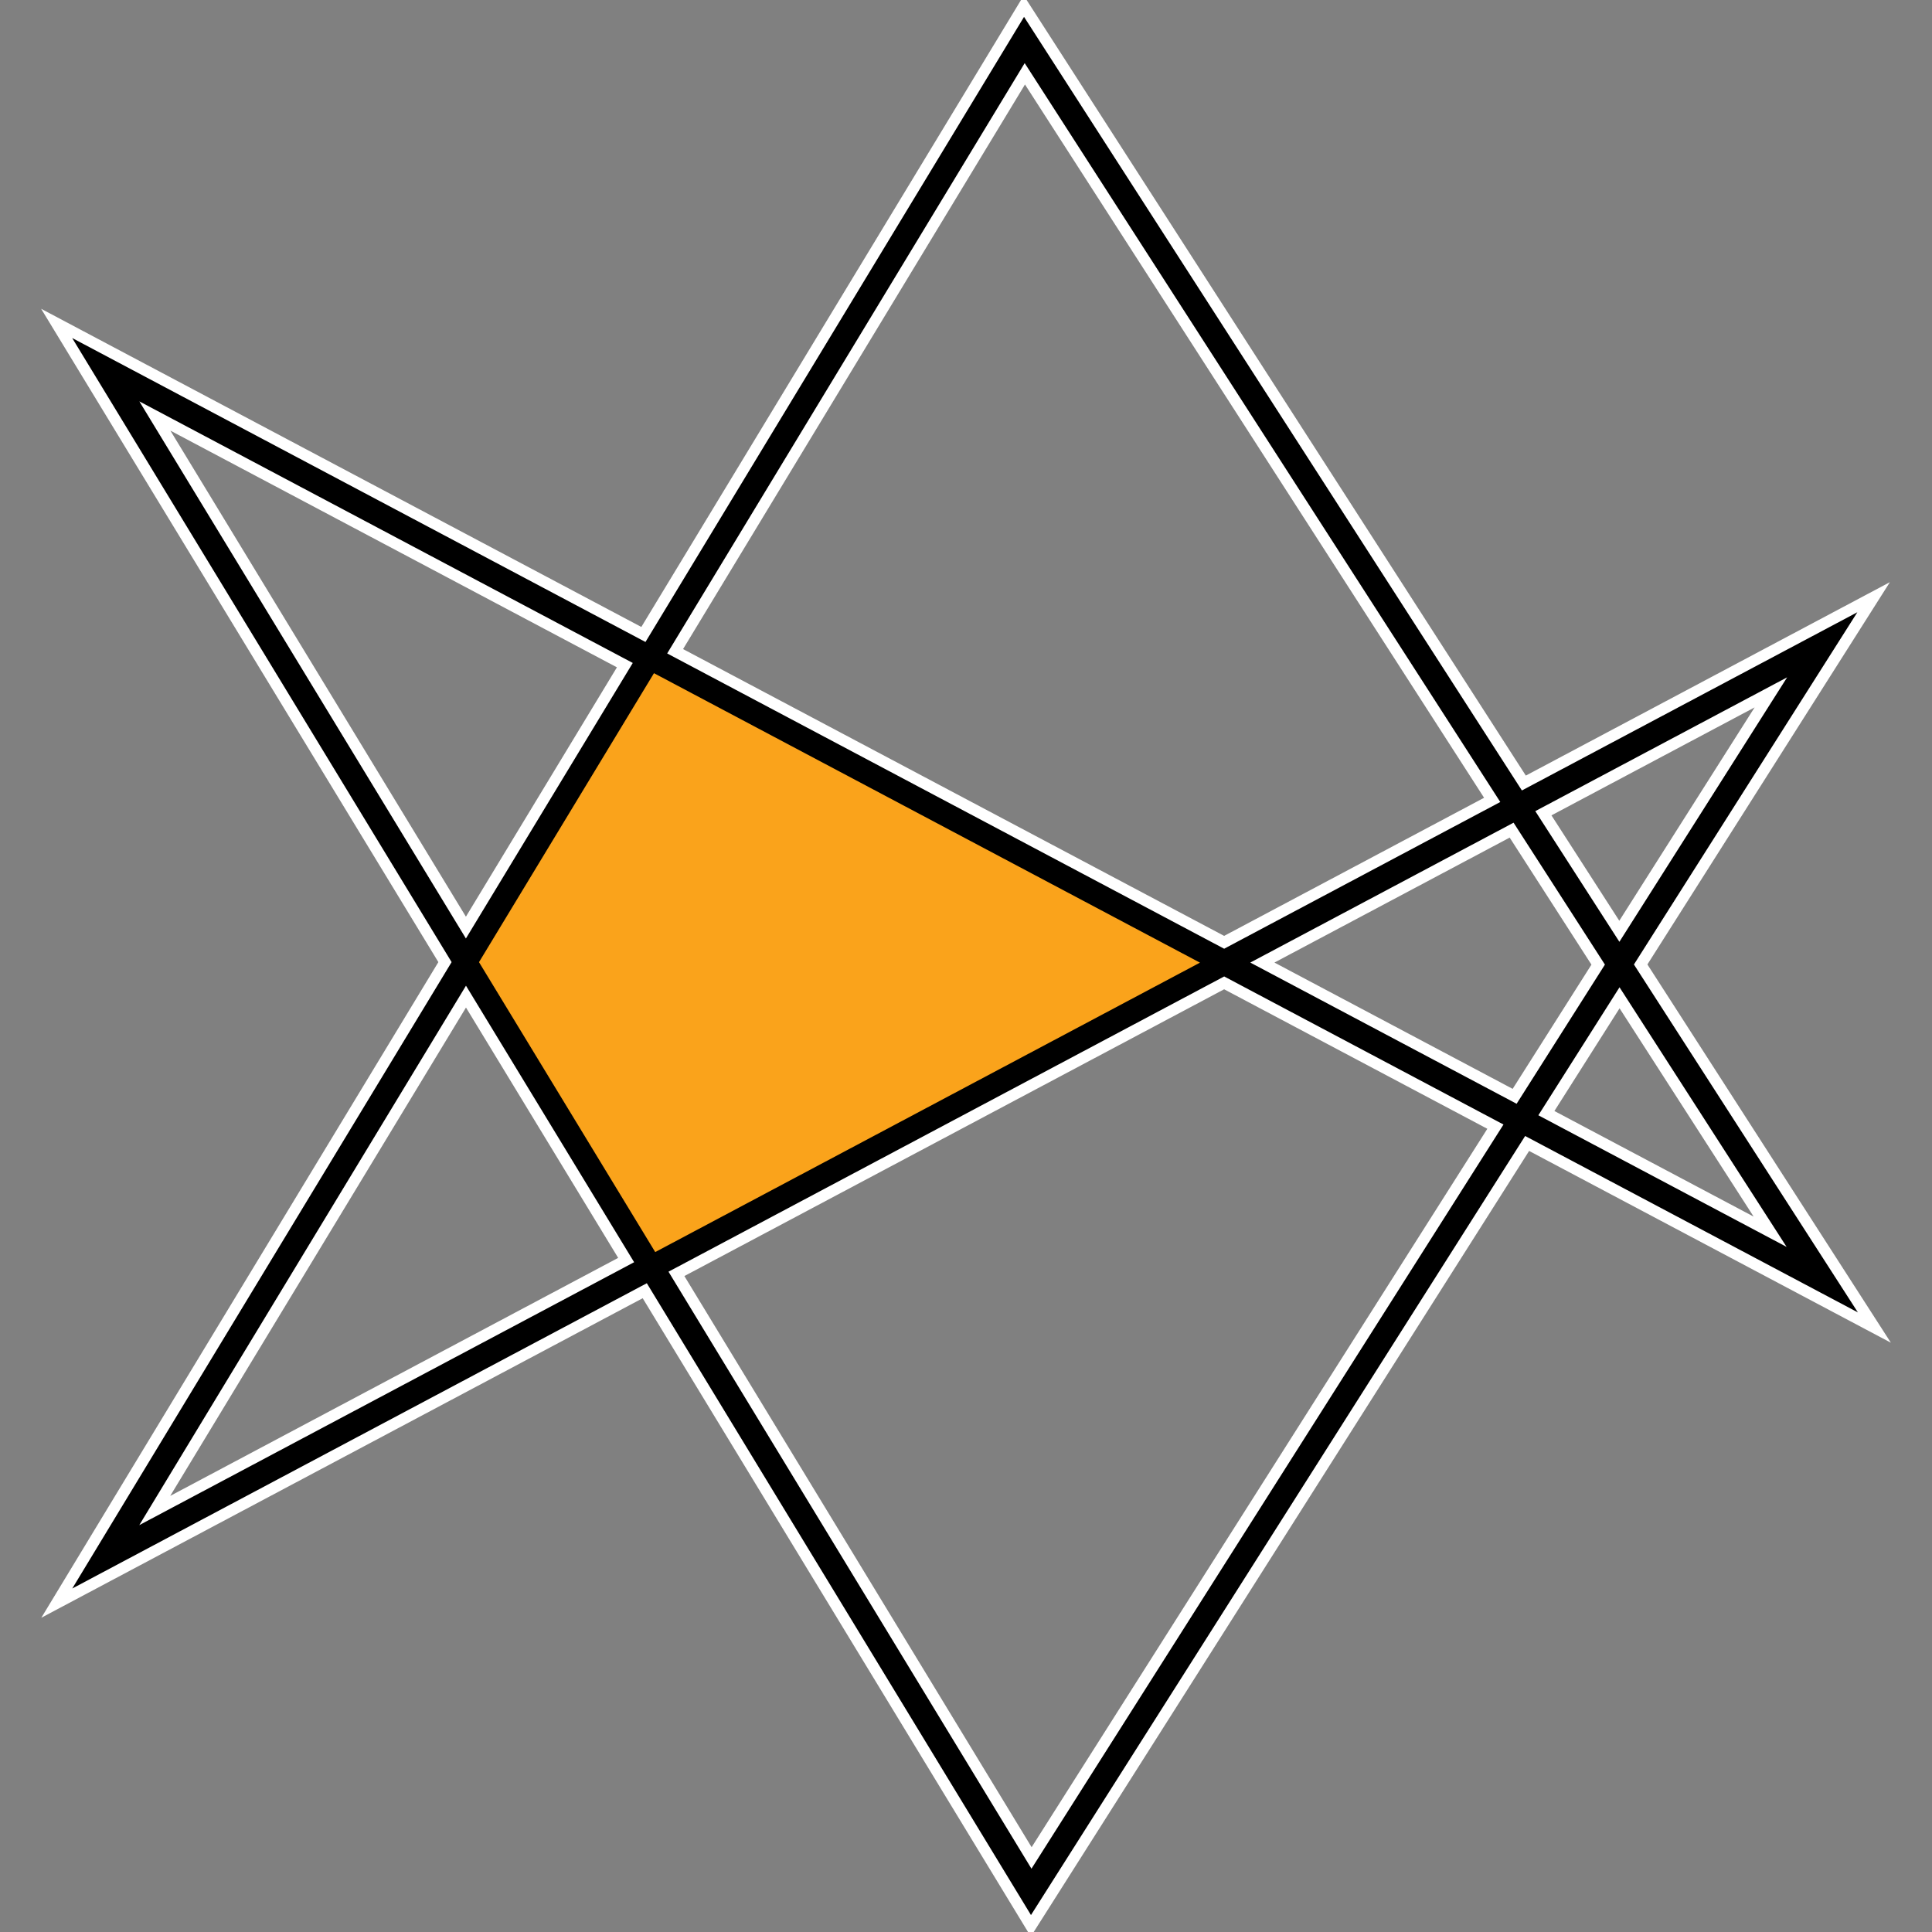 <?xml version="1.0" encoding="UTF-8"?>
<svg id="Layer_1" data-name="Layer 1" xmlns="http://www.w3.org/2000/svg" viewBox="0 0 512 512">
  <rect x="0" y="0" width="512" height="512" fill="#808080" stroke="none"/>
  <defs>
    <style>
      .cls-1 {
        fill: #fff;
      }

      .cls-2 {
        fill: #faa31b;
      }
    </style>
  </defs>
  <g>
    <path d="M273.2,510.36l-102.33-168.31L15.05,424.85l102.88-169.87L15.01,85.71l155.5,82.43L271.34,1.64l132.51,205.87,92.69-49.25-61.74,97.33,61.93,96.22-92.02-48.78-131.51,207.33ZM179.27,337.59l94.1,154.78,122.93-193.8-71.88-38.1-145.15,77.12ZM123.48,264.12l-82.48,136.19,124.92-66.37-42.45-69.81ZM129.03,254.96l45.3,74.51,139.97-74.37-140.3-74.38-44.96,74.24ZM409.81,294.99l59.29,31.43-39.9-62-19.39,30.57ZM334.54,255.09l66.86,35.44,22.14-34.9-22.94-35.64-66.06,35.1ZM178.91,172.59l145.5,77.13,71.03-37.74L271.59,19.56l-92.68,153.03ZM409.01,215.52l20.13,31.28,40.16-63.31-60.29,32.03ZM41.04,110.25l82.42,135.57,42.12-69.55L41.04,110.25Z"/>
    <path class="cls-1" d="M273.17,513.2l-102.85-169.16L10.95,428.72l105.22-173.75L10.9,81.83l159.06,84.32L271.3-1.19l133.06,206.73,96.48-51.26-64.26,101.31,64.52,100.24-95.87-50.82-132.06,208.2ZM171.41,340.06l101.81,167.45,130.96-206.46,88.18,46.75-59.35-92.2,59.21-93.35-88.9,47.23L271.38,4.47l-100.32,165.66-1.25-.66L19.13,89.58l100.55,165.39L19.15,420.97l152.26-80.9ZM273.34,495.21l-96.18-158.2,147.26-78.24,74.02,39.24-.87,1.37-124.22,195.84ZM181.37,338.17l92.02,151.36,120.77-190.39-69.75-36.97-143.05,76ZM36.91,404.18l86.58-142.96,44.56,73.28-131.13,69.67ZM123.49,267.01l-78.38,129.42,118.71-63.08-40.33-66.34ZM173.78,331.46l-46.51-76.49,46.17-76.23,1.25.66,142.8,75.7-143.71,76.36ZM130.78,254.96l44.09,72.52,136.22-72.38-136.56-72.39-43.75,72.25ZM473.47,330.44l-65.79-34.88,21.51-33.92,44.28,68.8ZM411.94,294.43l52.79,27.98-35.53-55.2-17.26,27.21ZM401.92,292.51l-70.58-37.42,69.77-37.07,24.21,37.61-23.4,36.88ZM337.74,255.09l63.13,33.47,20.88-32.92-21.67-33.67-62.34,33.12ZM324.41,251.42l-.7-.37-146.9-77.88L271.55,16.73l126.04,195.81-73.17,38.88ZM181.02,172.01l143.39,76.01,68.89-36.6L271.63,22.39l-90.61,149.62ZM429.15,249.58l-22.28-34.62,66.74-35.46-44.45,70.08ZM411.15,216.08l17.98,27.93,35.86-56.54-53.84,28.61ZM123.47,248.71L36.93,106.37l130.76,69.32-44.22,73.02ZM45.16,114.13l78.31,128.8,40.02-66.08-118.32-62.72Z"/>
  </g>
  <polygon class="cls-2" points="126.94 254.98 173.64 331.81 318 255.11 173.31 178.4 126.94 254.98"/>
</svg>